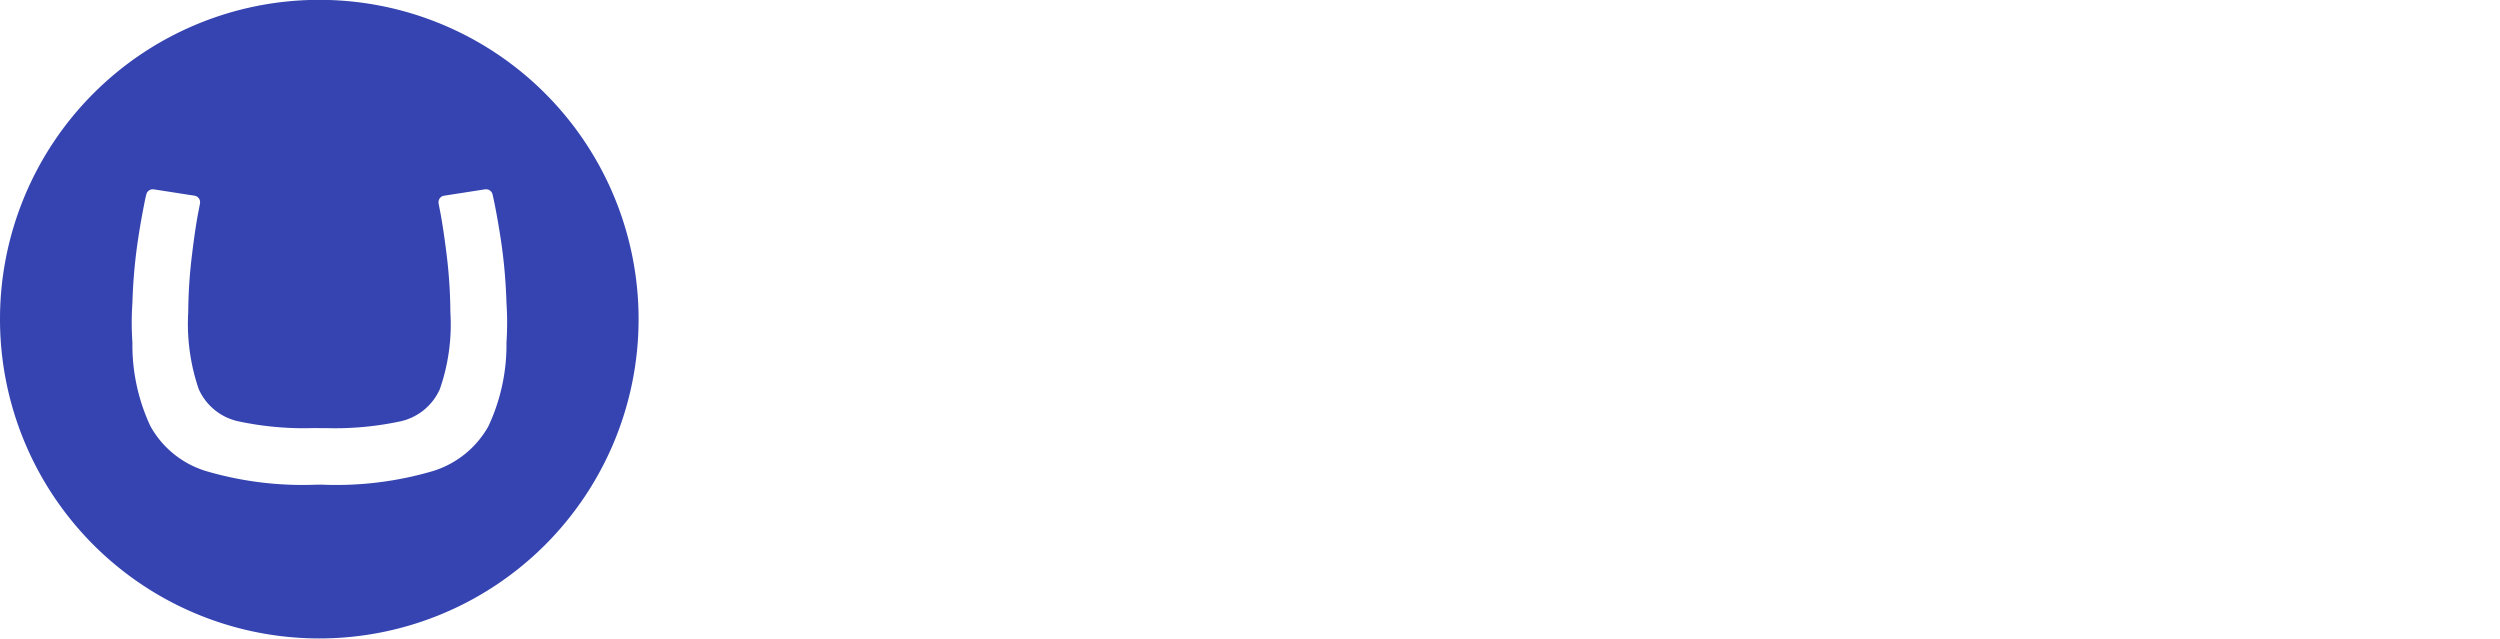 <svg xmlns="http://www.w3.org/2000/svg" width="184" height="47"><defs><clipPath id="a"><path data-name="Rectangle 185" transform="translate(625 136.5)" fill="#fff" stroke="#707070" d="M0 0h184v47H0z"/></clipPath></defs><g data-name="Mask Group 6" transform="translate(-625 -136.5)" clip-path="url(#a)"><path data-name="Path 257680" d="M625 159.961a23.5 23.5 0 1 1 23.5 23.528 23.5 23.5 0 0 1-23.5-23.528Zm23.022 8.046a23.034 23.034 0 0 1-5.43-.487 4.152 4.152 0 0 1-2.967-2.385 14.837 14.837 0 0 1-.771-5.669 36.136 36.136 0 0 1 .251-3.993q.229-1.936.459-3.191l.161-.832a.432.432 0 0 0 0-.073.482.482 0 0 0-.394-.472l-3.031-.472h-.065a.482.482 0 0 0-.464.368c-.052.193-.082.338-.173.8a55.149 55.149 0 0 0-.512 3.032 39.448 39.448 0 0 0-.341 4.157 21.235 21.235 0 0 0 0 2.91 14.116 14.116 0 0 0 1.324 6.163 7.011 7.011 0 0 0 4.123 3.317 25.234 25.234 0 0 0 8.1.992h.436a25.2 25.2 0 0 0 8.1-.992 7.049 7.049 0 0 0 4.123-3.317 14.126 14.126 0 0 0 1.325-6.163 21.586 21.586 0 0 0 0-2.91 39.482 39.482 0 0 0-.342-4.157 59.374 59.374 0 0 0-.511-3.032c-.1-.463-.122-.606-.174-.8a.476.476 0 0 0-.464-.368h-.078l-3.031.472a.476.476 0 0 0-.4.472.459.459 0 0 0 0 .073l.16.832q.229 1.259.464 3.191a36.61 36.61 0 0 1 .247 3.993 14.5 14.5 0 0 1-.771 5.664 4.151 4.151 0 0 1-2.951 2.39 23.006 23.006 0 0 1-5.426.49Z" fill="#3544b1"/></g></svg>